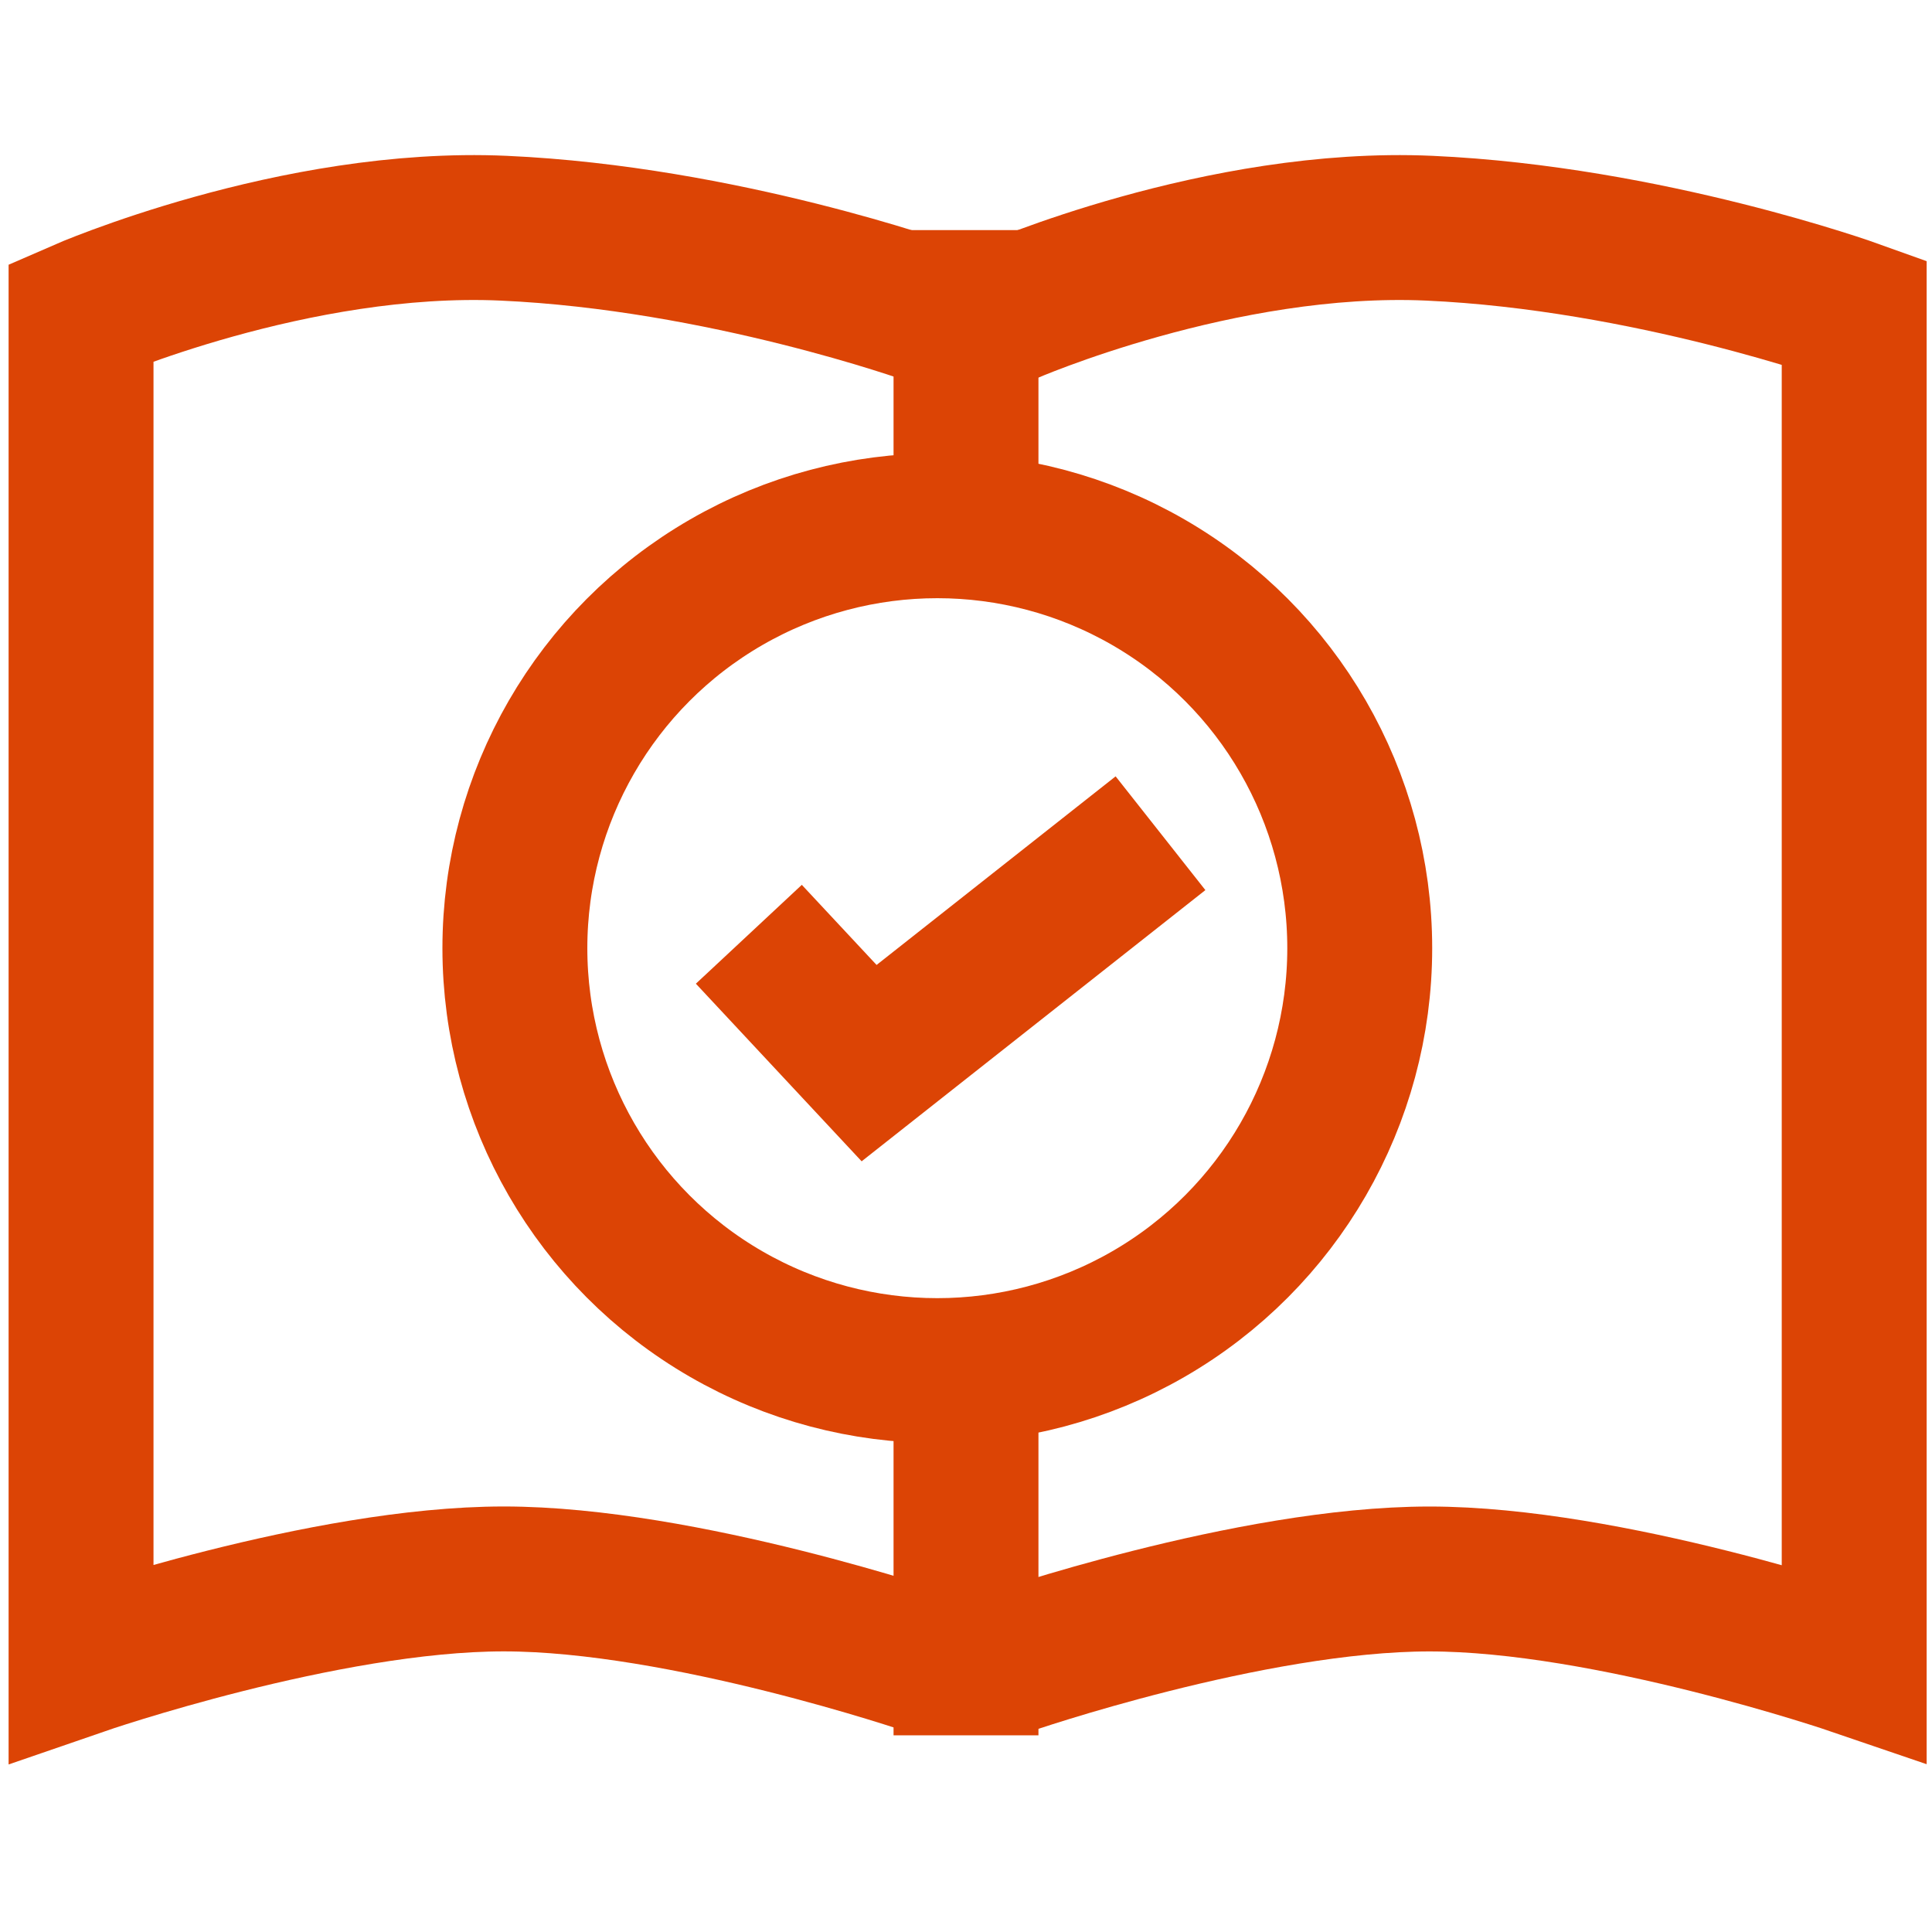 <?xml version="1.0" encoding="UTF-8"?> <svg xmlns="http://www.w3.org/2000/svg" xmlns:xlink="http://www.w3.org/1999/xlink" version="1.1" id="Layer_1" x="0px" y="0px" viewBox="0 0 40 40" xml:space="preserve"> <path fill="none" stroke="#DC4405" stroke-width="3" d="M20.855,6.462c0,0,4.412-1.932,8.74-1.737 c4.53,0.204,8.794,1.737,8.794,1.737v27.966c0,0-5.082-1.737-8.794-1.737s-8.74,1.737-8.74,1.737"></path> <path fill="none" stroke="#DC4405" stroke-width="3" d="M19.236,34.427c0,0-5.089-1.737-8.806-1.737s-8.752,1.737-8.752,1.737V6.462 c0,0,4.418-1.932,8.752-1.737c4.536,0.204,8.806,1.737,8.806,1.737"></path> <circle fill="none" stroke="#DC4405" stroke-width="3" cx="19.406" cy="19.631" r="8.746"></circle> <polyline fill="none" stroke="#DC4405" stroke-width="3" points="15.504,19.343 17.994,22.011 24.027,17.251 "></polyline> <line fill="none" stroke="#DC4405" stroke-width="3" x1="20" y1="4.764" x2="20" y2="10.885"></line> <line fill="none" stroke="#DC4405" stroke-width="3" x1="20" y1="29.446" x2="20" y2="35.928"></line> </svg> 